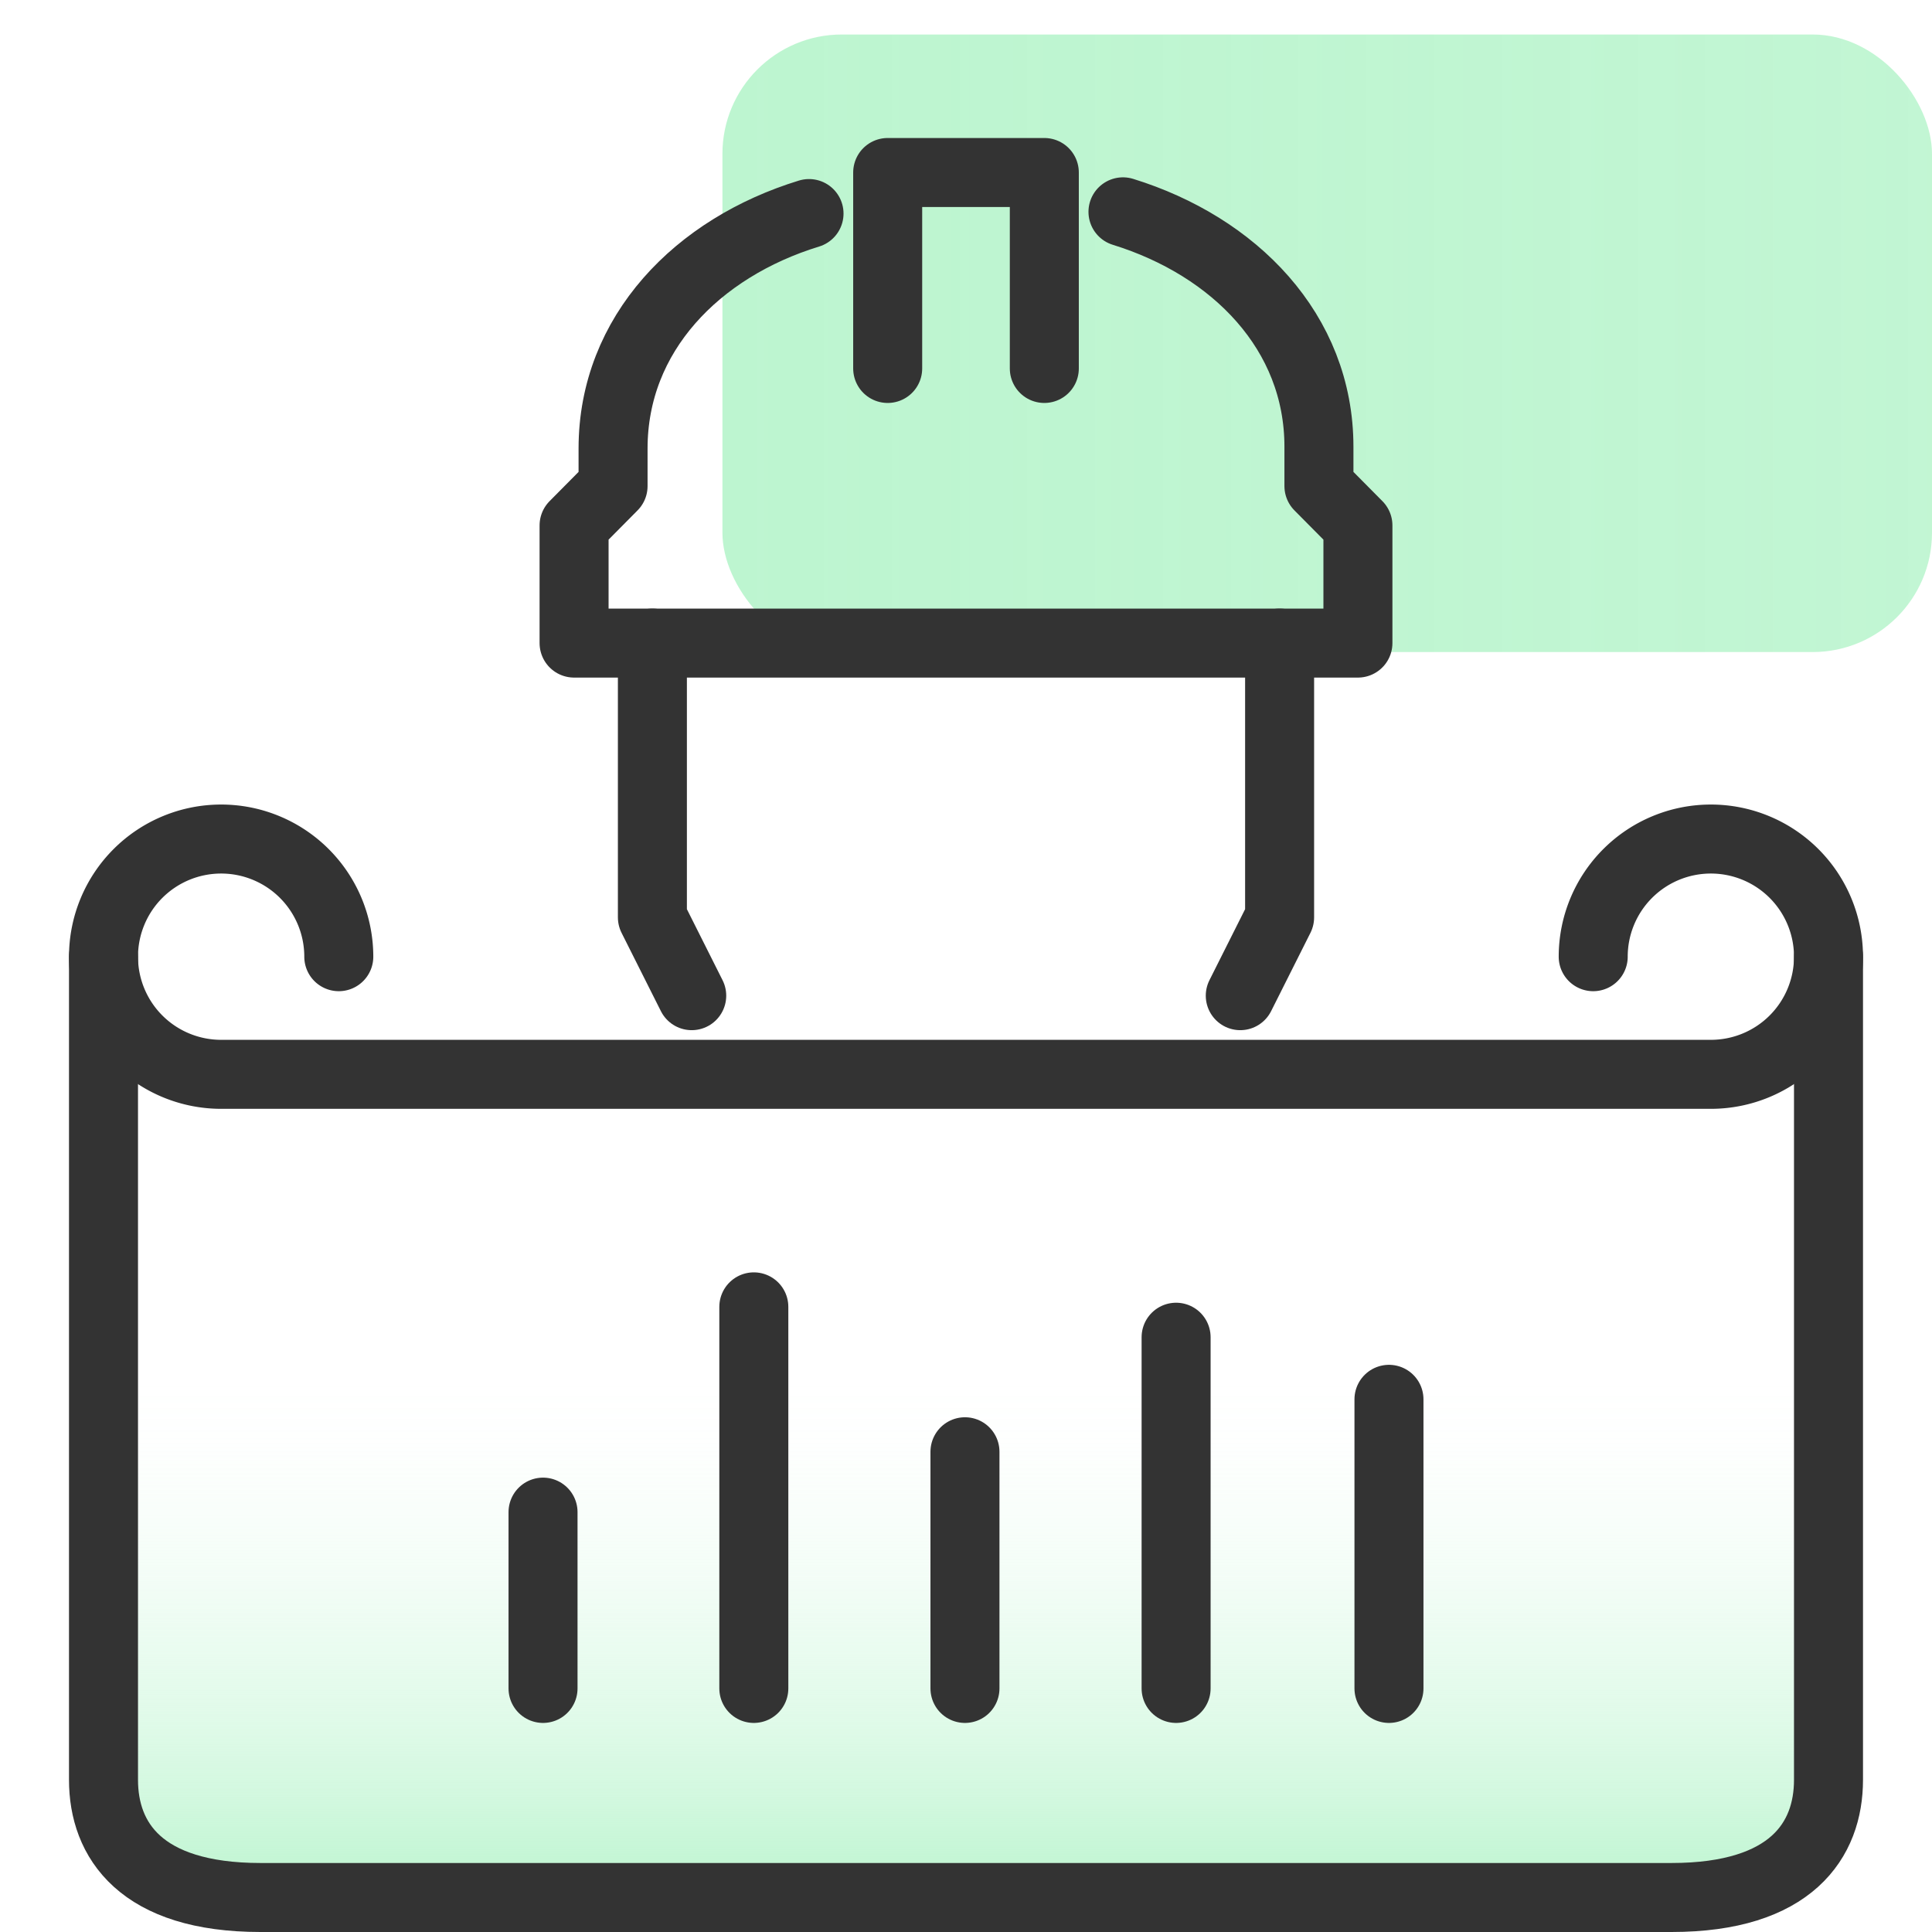 <svg id="Layer_1" data-name="Layer 1" xmlns="http://www.w3.org/2000/svg" xmlns:xlink="http://www.w3.org/1999/xlink" viewBox="0 0 56 56"><defs><style>.cls-1{fill:url(#linear-gradient);}.cls-2{fill:url(#linear-gradient-2);}.cls-3{fill:none;stroke:#333;stroke-linecap:round;stroke-linejoin:round;stroke-width:2px;}</style><linearGradient id="linear-gradient" x1="20.94" y1="9.95" x2="56" y2="9.95" gradientUnits="userSpaceOnUse"><stop offset="0" stop-color="#bdf5d0"/><stop offset="1" stop-color="#bdf5d0" stop-opacity="0.93"/></linearGradient><linearGradient id="linear-gradient-2" x1="28" y1="55" x2="28" y2="27.73" gradientUnits="userSpaceOnUse"><stop offset="0" stop-color="#bdf5d0"/><stop offset="0.02" stop-color="#bdf5d0" stop-opacity="0.95"/><stop offset="0.1" stop-color="#bdf5d0" stop-opacity="0.7"/><stop offset="0.18" stop-color="#bdf5d0" stop-opacity="0.49"/><stop offset="0.27" stop-color="#bdf5d0" stop-opacity="0.31"/><stop offset="0.34" stop-color="#bdf5d0" stop-opacity="0.18"/><stop offset="0.42" stop-color="#bdf5d0" stop-opacity="0.08"/><stop offset="0.49" stop-color="#bdf5d0" stop-opacity="0.02"/><stop offset="0.55" stop-color="#bdf5d0" stop-opacity="0"/></linearGradient></defs><rect class="cls-1" x="20.94" y="1" width="35.06" height="17.9" rx="3.46"/><path class="cls-2" d="M53,27.73V51.59C53,53.33,51.93,55,48.45,55H7.55C4.07,55,3,53.33,3,51.59V27.73"/><polyline class="cls-3" points="37.09 18.64 37.09 26.59 35.95 28.86"/><polyline class="cls-3" points="18.91 18.64 18.91 26.59 20.05 28.86"/><polyline class="cls-3" points="25.73 10.68 25.73 5 30.27 5 30.27 10.68"/><path class="cls-3" d="M32.55,6.14c3.23,1,5.68,3.48,5.68,6.81v1.14l1.13,1.14v3.41H16.64V15.23l1.13-1.14V13c0-3.33,2.45-5.82,5.68-6.81"/><path class="cls-3" d="M53,27.73V51.59C53,53.33,51.93,55,48.45,55H7.55C4.07,55,3,53.33,3,51.59V27.73"/><path class="cls-3" d="M9.82,27.73a3.41,3.41,0,1,0-3.41,3.41H49.59a3.41,3.41,0,1,0-3.41-3.41"/><line class="cls-3" x1="15.74" y1="48.94" x2="15.74" y2="43.83"/><line class="cls-3" x1="21.85" y1="48.94" x2="21.85" y2="37.88"/><line class="cls-3" x1="27.97" y1="48.94" x2="27.97" y2="42.08"/><line class="cls-3" x1="34.09" y1="48.94" x2="34.09" y2="38.76"/><line class="cls-3" x1="40.26" y1="48.94" x2="40.26" y2="40.56"/></svg>